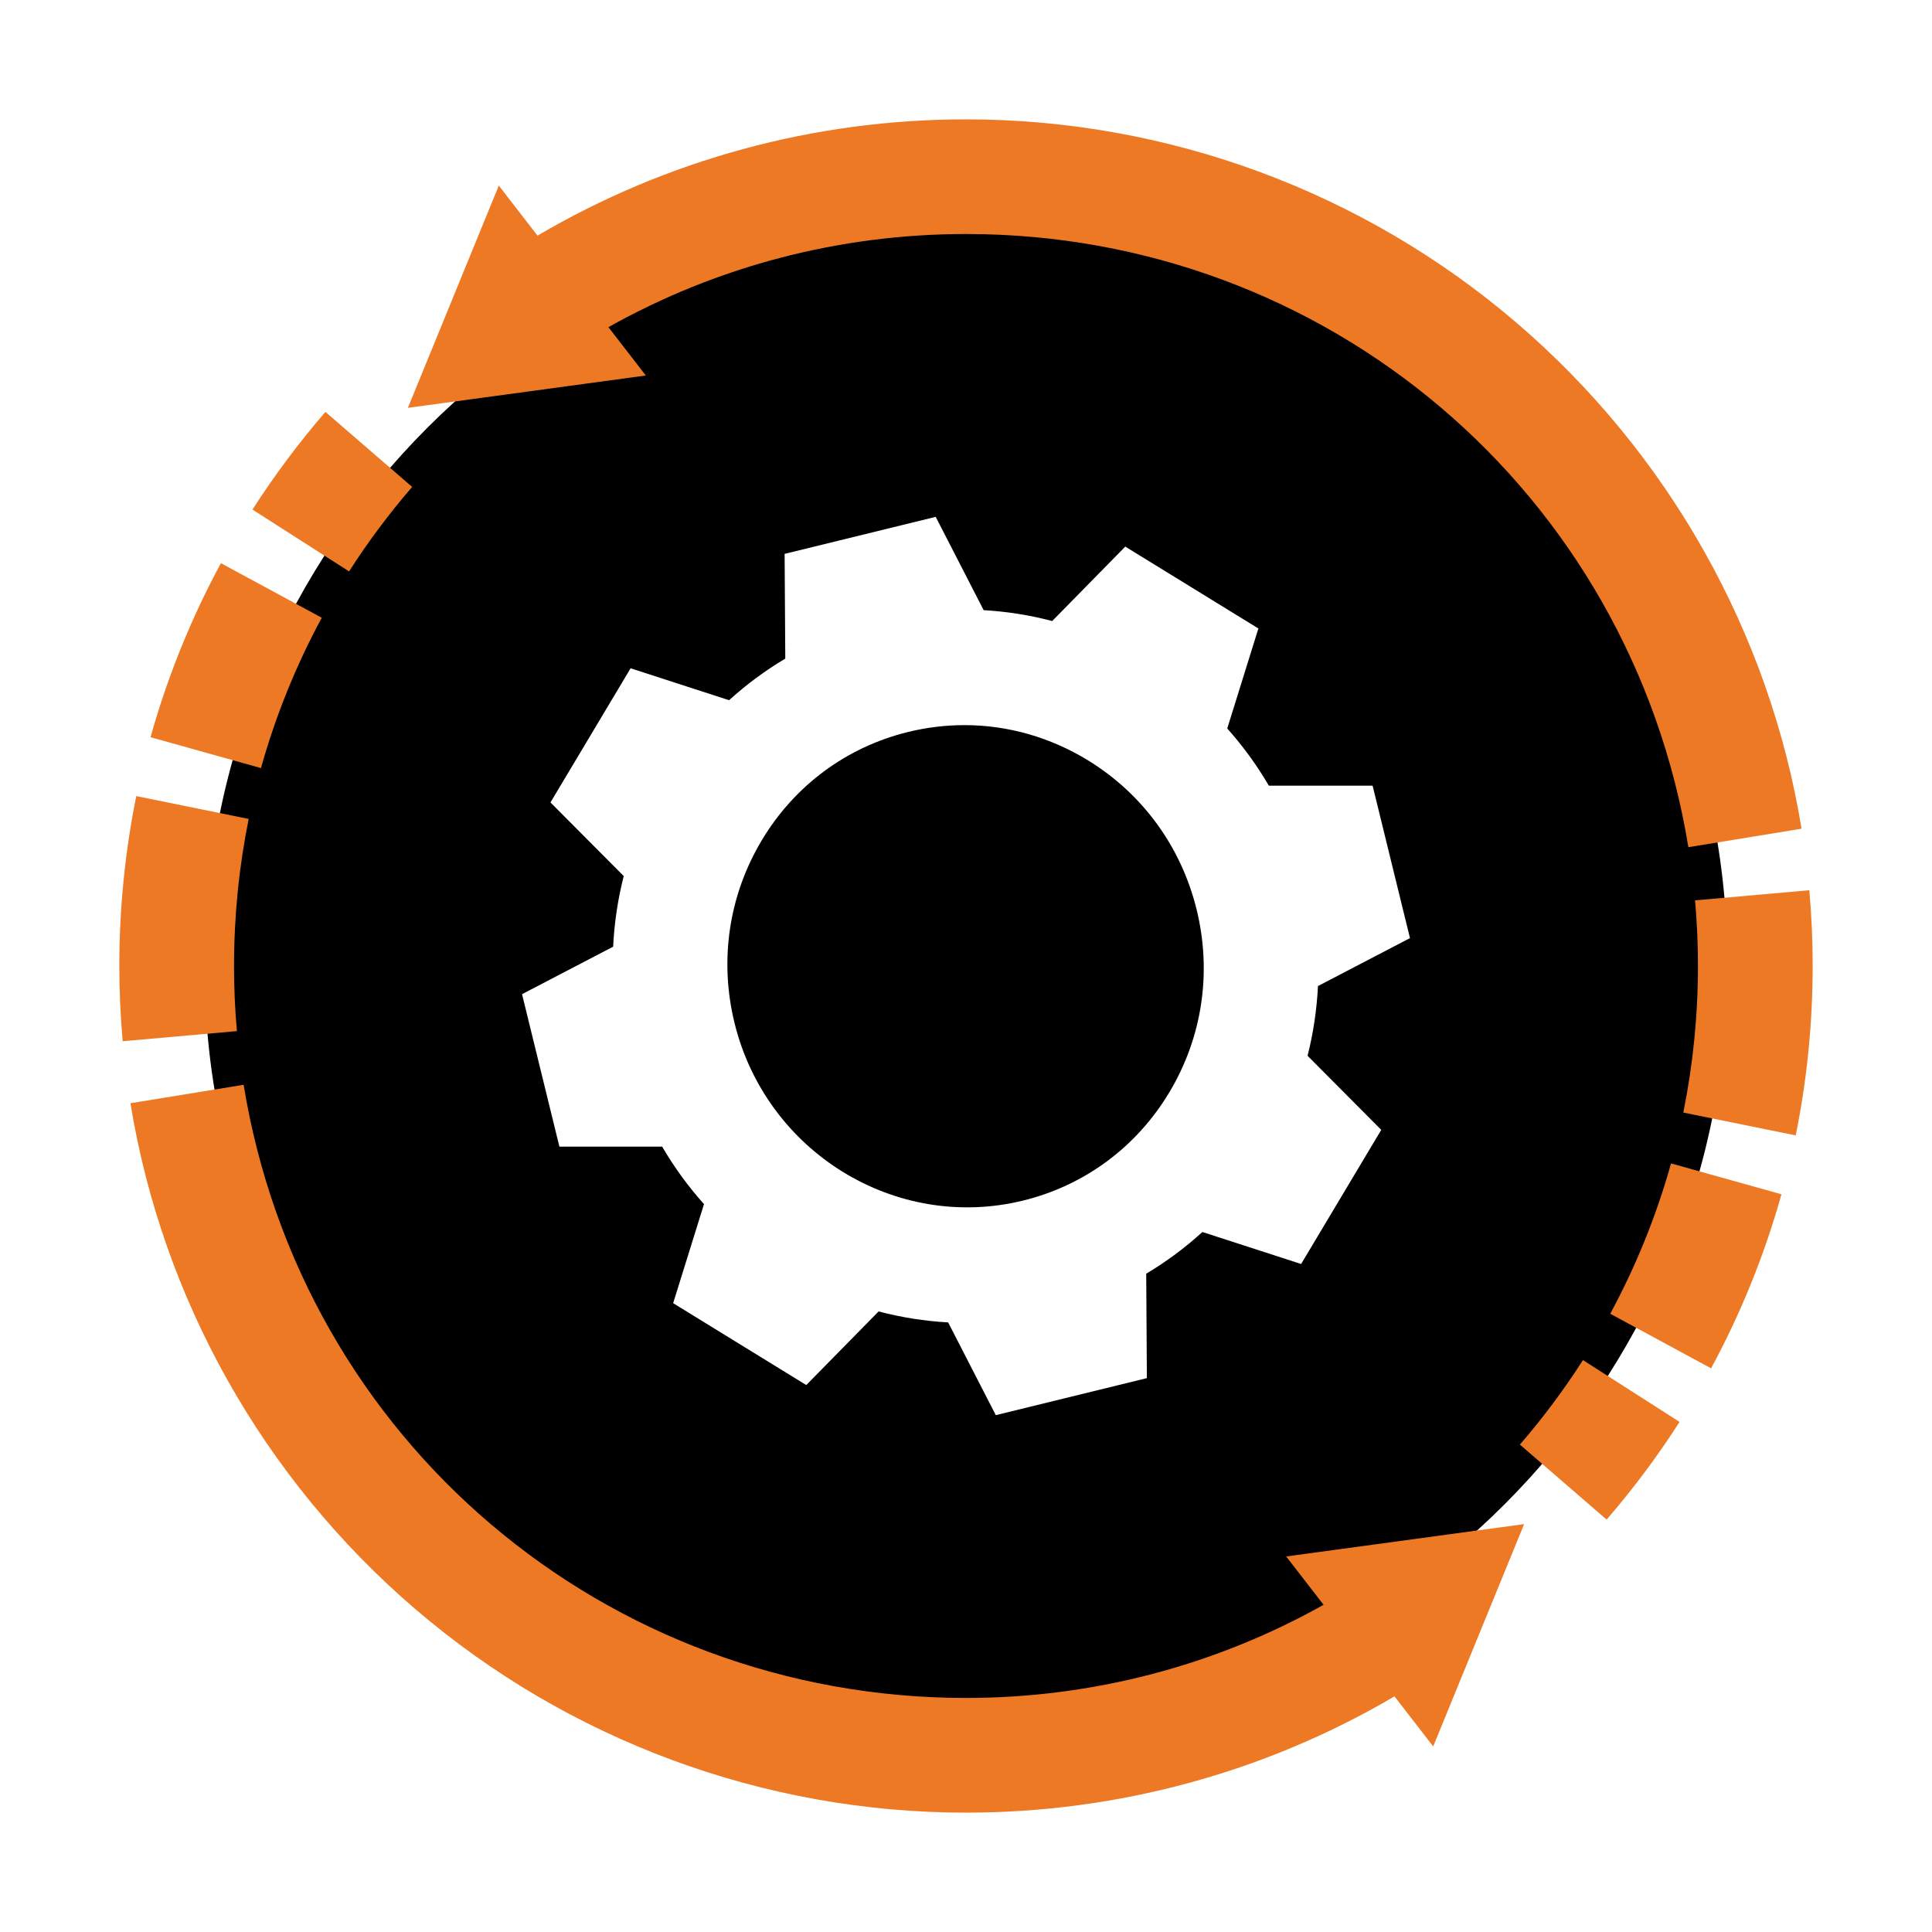 <?xml version="1.0" encoding="UTF-8"?>
<svg id="Icons" xmlns="http://www.w3.org/2000/svg" viewBox="0 0 500 500">
  <defs>
    <style>
      .cls-1 {
        fill: #ee7925;
      }
    </style>
  </defs>
  <g>
    <path d="M281.63,196.81c-9.73-5.98-20.8-9.15-32.02-9.15-4.89,0-9.8.6-14.59,1.77-15.96,3.91-29.43,13.89-37.91,28.1-8.5,14.23-10.99,30.99-7.02,47.2,8.2,33.43,41.69,54.06,74.67,45.98,15.96-3.91,29.42-13.89,37.91-28.1,8.5-14.23,10.99-30.99,7.02-47.2-3.98-16.21-13.94-29.92-28.06-38.6Z"/>
    <path d="M250,52.93c-108.84,0-197.07,88.23-197.07,197.07s88.23,197.07,197.07,197.07,197.07-88.23,197.07-197.07S358.84,52.93,250,52.93ZM357.47,292.4l-20.74,34.72-25.55-8.28c-4.48,4.08-9.35,7.7-14.54,10.79l.17,27.03-39.1,9.58-12.33-24c-6.07-.34-12.1-1.29-18-2.84l-18.72,19.05-34.45-21.19,7.98-25.63c-4.1-4.59-7.73-9.58-10.83-14.89h-26.59s-9.67-39.45-9.67-39.45l23.58-12.29c.3-6.17,1.22-12.3,2.74-18.28l-18.96-19.05,20.74-34.72,25.49,8.26c4.48-4.07,9.36-7.68,14.54-10.76l-.17-27.11,39.1-9.58,12.41,24.15c5.98.34,11.93,1.28,17.74,2.81l18.91-19.26,34.45,21.19-8.06,25.88c4.07,4.56,7.68,9.52,10.77,14.8h26.85s9.67,39.45,9.67,39.45l-23.81,12.41c-.3,6.09-1.2,12.14-2.69,18.05l19.06,19.16Z"/>
  </g>
  <g>
    <path class="cls-1" d="M393.34,373.85l22.45,19.42c6.87-7.94,13.22-16.45,18.88-25.28l-25-16c-4.89,7.64-10.38,15-16.33,21.87Z"/>
    <path class="cls-1" d="M416.73,340l26.1,14.12c7.72-14.28,13.85-29.43,18.21-45.04l-28.58-7.99c-3.77,13.48-9.06,26.57-15.73,38.9Z"/>
    <path class="cls-1" d="M468.24,230.39l-29.56,2.62c.5,5.61.75,11.33.75,16.99,0,12.77-1.28,25.53-3.79,37.93l29.09,5.91c2.91-14.33,4.39-29.08,4.39-43.83,0-6.54-.29-13.13-.87-19.61Z"/>
    <path class="cls-1" d="M466.24,214.48c-8.27-50.73-34.43-97.2-73.64-130.84-39.65-34.02-90.29-52.75-142.6-52.75-39.18,0-77.35,10.38-110.89,30.09l-10.02-12.95-23.53,57.52,61.58-8.37-9.68-12.51c28.17-15.8,59.95-24.11,92.54-24.11,93.33,0,171.95,66.74,186.95,158.69l29.29-4.78Z"/>
  </g>
  <g>
    <path class="cls-1" d="M106.67,126.02l-22.45-19.42c-6.87,7.94-13.22,16.45-18.88,25.28l25,16c4.89-7.64,10.39-15,16.33-21.87Z"/>
    <path class="cls-1" d="M83.27,159.87l-26.1-14.12c-7.72,14.28-13.85,29.43-18.21,45.04l28.58,7.99c3.77-13.48,9.06-26.57,15.73-38.9Z"/>
    <path class="cls-1" d="M60.57,249.87c0-12.77,1.28-25.53,3.79-37.93l-29.09-5.91c-2.91,14.34-4.39,29.08-4.39,43.83,0,6.54.29,13.13.87,19.61l29.56-2.62c-.5-5.61-.75-11.33-.75-16.99Z"/>
    <path class="cls-1" d="M394.44,394.44l-61.58,8.37,9.68,12.51c-28.17,15.8-59.95,24.11-92.54,24.11-93.33,0-171.95-66.74-186.95-158.69l-29.29,4.78c8.27,50.73,34.43,97.2,73.64,130.84,39.65,34.02,90.29,52.75,142.6,52.75,39.18,0,77.35-10.38,110.89-30.09l10.02,12.95,23.53-57.52Z"/>
  </g>
</svg>